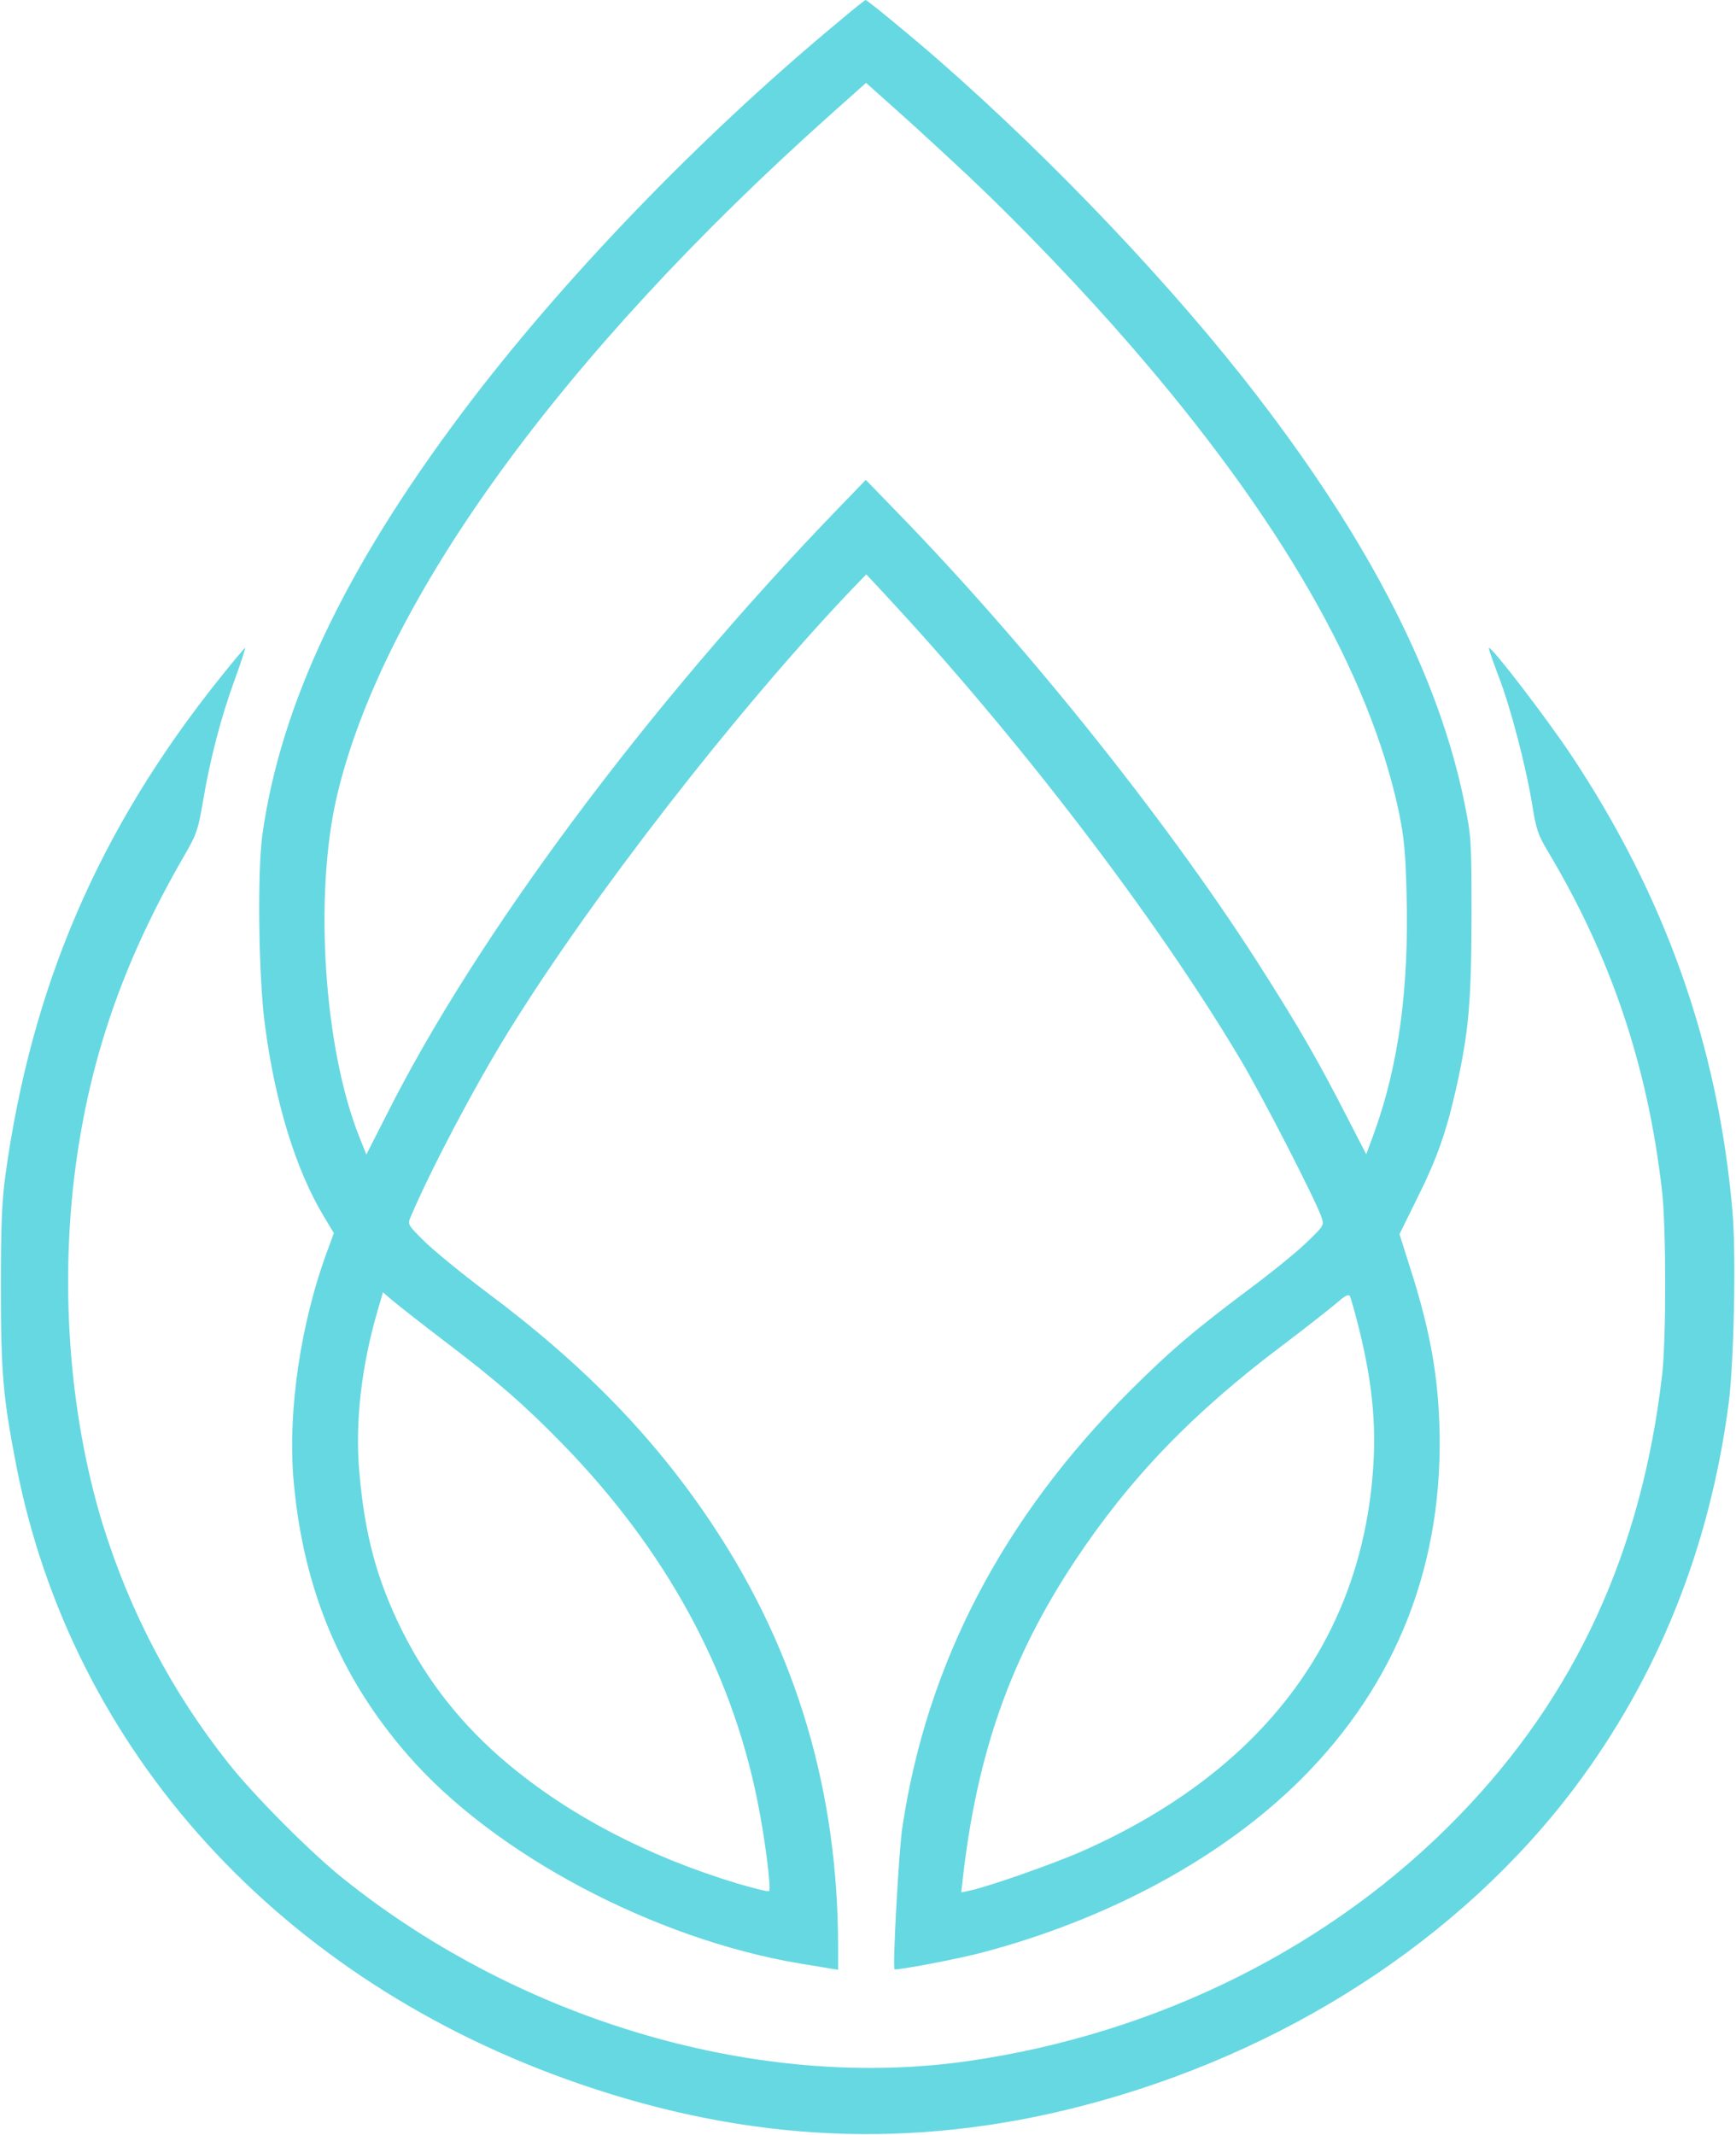 <?xml version="1.0" encoding="UTF-8"?> <svg xmlns="http://www.w3.org/2000/svg" width="919" height="1130" viewBox="0 0 919 1130" fill="none"> <path d="M442.999 12.266C369.533 73.333 296.466 149.333 244.466 218.666C182.199 301.733 148.466 373.2 138.866 442C136.199 461.733 136.866 516.933 140.199 542.133C145.533 583.333 156.599 619.333 171.533 644L176.733 652.666L173.799 660.666C158.999 700 152.066 747.733 155.533 784.933C160.733 841.333 180.199 887.867 215.666 928.667C261.266 981.333 346.333 1026.4 423.933 1039.33C430.733 1040.4 437.933 1041.6 440.066 1042L443.666 1042.53V1029.6C443.533 948.533 421.933 875.067 378.466 808.933C347.533 761.866 309.666 722.8 257.533 683.866C244.733 674.266 230.066 662.266 224.999 657.333C216.066 648.533 215.666 648 217.266 644.4C227.533 620 250.599 576.133 268.733 546.666C312.733 475.333 389.266 376.8 450.599 312.266L458.599 304L467.533 313.6C538.333 389.466 611.666 485.2 656.2 560C667.4 578.533 696.333 634.8 699.533 644.133C701 648.533 701 648.666 691.533 657.733C686.333 662.8 672.333 674.133 660.466 682.933C631.666 704.533 619.666 714.8 599 735.333C531 803.067 490.6 880.4 477.666 967.333C475.8 979.333 472.466 1041.2 473.533 1042.27C474.333 1043.07 507.399 1036.8 520.333 1033.33C587.266 1015.6 647.133 983.067 688.466 942C739.8 890.933 764.733 826.8 761.933 752.667C760.866 724.933 756.333 701.066 745.4 667.6L740.866 653.2L750.2 634.266C760.6 613.466 765.666 599.2 770.866 576C777.533 546 778.866 530.666 779 485.333C779 444.533 778.866 442.8 775.266 425.066C761.933 358.933 725.666 287.733 665.666 209.733C621.8 152.533 557.266 84.533 496.333 31.333C482.599 19.333 459.133 -0 458.199 -0C457.933 -0 450.999 5.466 442.999 12.266ZM513.933 94.4C540.066 119.066 573.799 154.266 598.466 182.8C677.533 273.866 724.866 356.266 740.466 429.466C743.266 443.066 744.066 450.8 744.599 473.066C745.933 523.2 740.466 563.466 727.4 599.733L723.266 610.933L713 591.066C697.666 561.2 688.466 545.2 669.133 514.666C621.133 438.666 545.533 343.733 475.799 272L458.333 254L442.866 270C342.866 373.6 252.199 495.333 204.733 589.866L193.933 611.066L190.066 601.333C171.399 554.4 166.199 473.333 178.333 421.466C202.599 318.133 297.133 187.866 440.066 60.266L458.466 43.866L474.599 58.266C483.533 66.133 501.266 82.533 513.933 94.4ZM234.999 709.6C262.999 730.8 278.066 744 297.933 764.4C352.466 820.4 387.133 884 401 953.333C405 973.067 408.333 999.733 407.133 1000.93C406.733 1001.33 399 999.467 390.066 996.8C343 982.533 301.666 961.067 268.733 933.467C244.866 913.467 226.333 890.133 212.999 863.333C199.533 836.4 192.999 812.133 190.199 778.8C187.933 752.933 191.266 723.466 199.799 694L202.733 684L208.199 688.666C211.266 691.2 223.266 700.666 234.999 709.6ZM719.666 704.133C727.133 734.8 729 758.133 726.2 785.466C717.4 872.4 664.733 939.067 573 979.733C558.333 986.267 522.6 998.8 513.266 1000.67L508.866 1001.6L509.666 994.4C517.266 927.733 535 877.6 568.866 826.4C598.066 782.4 631.133 748 679 712C691.533 702.533 704.333 692.4 707.666 689.6C712.066 685.733 713.933 684.8 714.599 686C715.133 686.933 717.4 695.066 719.666 704.133Z" fill="#66D8E2"></path> <path d="M115.933 359.467C52.334 439.067 16.6 522.134 2.867 622C1 635.6 0.467 648.267 0.467 681.334C0.467 726.134 1.533 739.067 8.467 774.934C37.8 926.934 148.733 1048.67 307.133 1103.07C397.133 1134 483.533 1137.73 572.6 1114.67C679.667 1086.93 773.134 1026.53 833.8 945.867C877.8 887.2 905.134 819.067 915.134 742.667C917.934 720.4 919.134 664.134 917.134 641.2C909.534 553.467 881.534 474.534 831.8 399.734C818.467 379.734 789.4 341.867 788.2 342.934C787.934 343.2 790.2 349.734 793.134 357.467C799.534 373.867 807.8 405.467 811.134 426C813.134 438.667 814.2 441.867 819.134 450.134C852.6 506 872.2 563.734 879.8 630C882.067 648.934 882.067 708.4 879.934 727.334C869.134 821.067 834.067 897.467 772.467 960.934C705.534 1030.13 613.267 1076.27 513 1090.8C402.867 1106.8 276.867 1070.27 182.333 994.8C165.133 981.2 134.467 950.4 121 933.334C91 895.6 68.6 852.8 54.334 806.667C36.2 747.2 31.267 676.667 40.867 611.334C49.133 555.2 66.867 505.867 97.667 452.667C104.067 441.6 104.867 439.334 107.533 423.734C111.267 401.467 116.867 380.134 124.2 359.867C127.533 350.8 129.933 343.2 129.8 342.934C129.533 342.8 123.267 350.267 115.933 359.467Z" fill="#66D8E2"></path> </svg> 